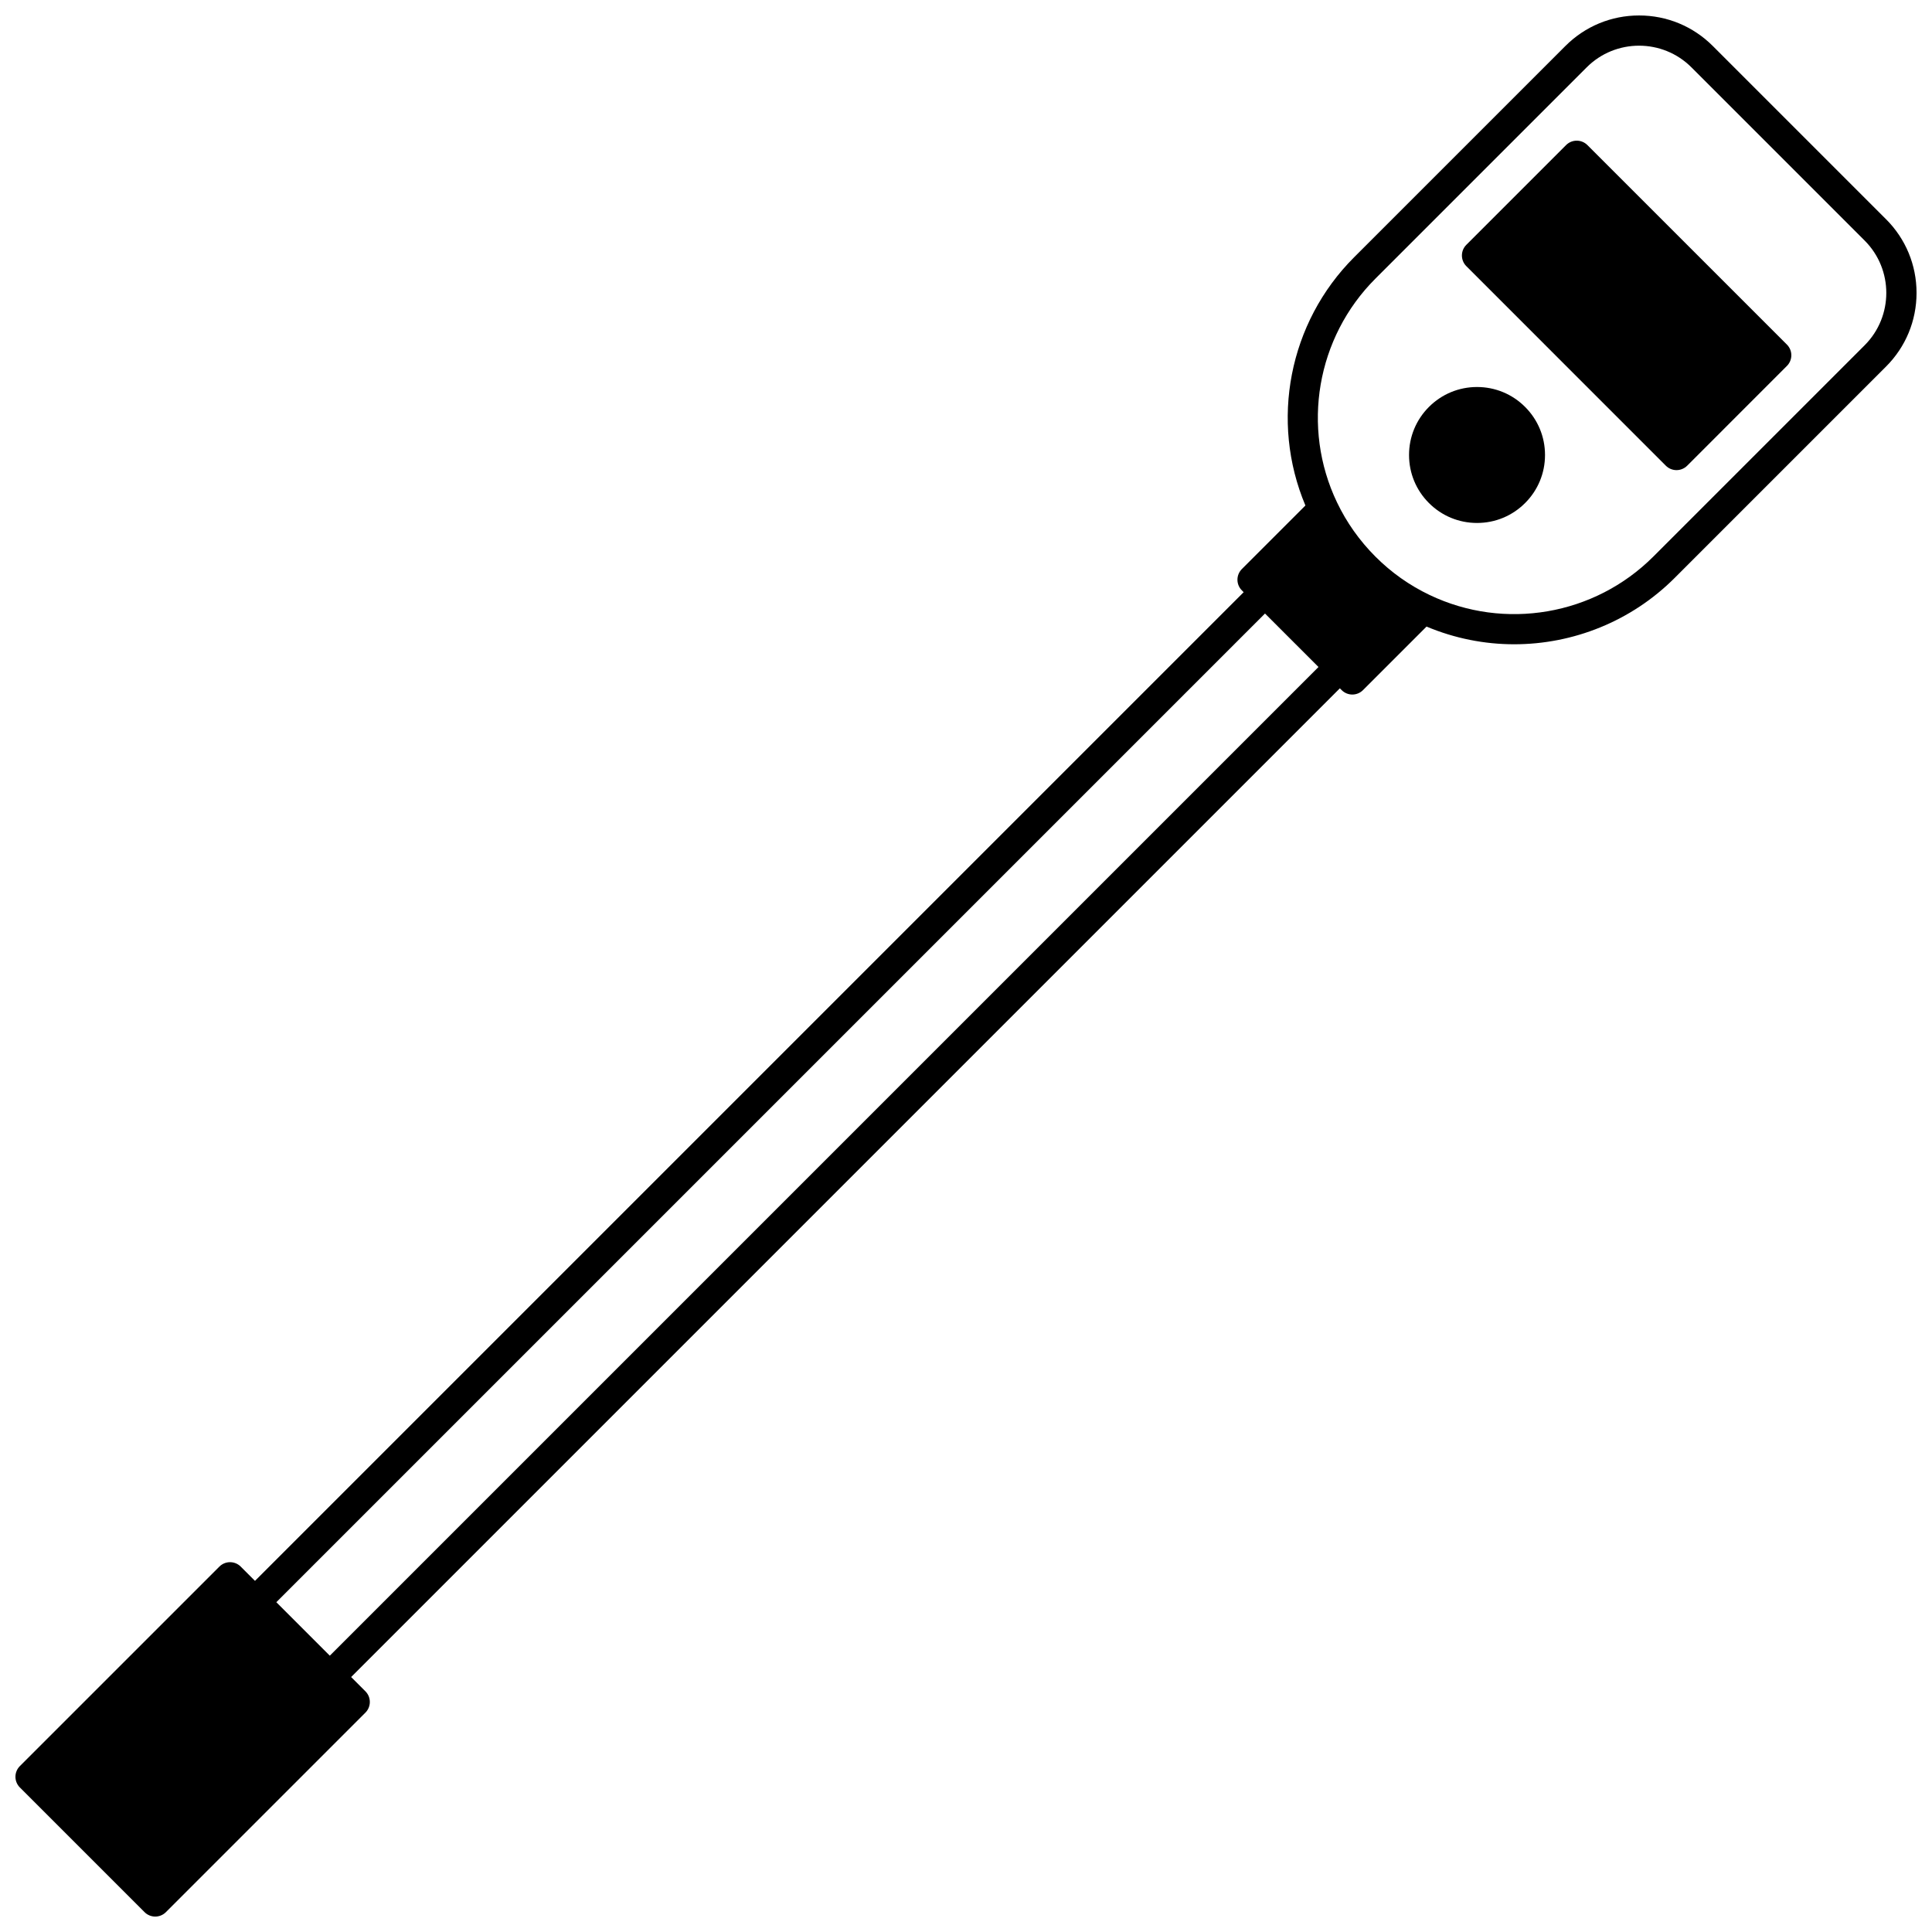 <?xml version="1.0" encoding="UTF-8"?>
<!-- Uploaded to: ICON Repo, www.iconrepo.com, Generator: ICON Repo Mixer Tools -->
<svg width="800px" height="800px" version="1.1" viewBox="144 144 512 512" xmlns="http://www.w3.org/2000/svg">
 <defs>
  <clipPath id="a">
   <path d="m148.09 148.09h503.81v503.81h-503.81z"/>
  </clipPath>
 </defs>
 <g clip-path="url(#a)">
  <path d="m643.81 202.09-45.902-45.902c-5.219-5.215-12.152-8.09-19.531-8.09s-14.312 2.875-19.531 8.09l-56 56c-17.305 17.305-22.316 43.41-12.898 65.777l-16.84 16.84c-0.75 0.75-1.172 1.77-1.172 2.832s0.426 2.078 1.176 2.828l0.473 0.473-262.01 262.01-3.781-3.781c-1.562-1.562-4.094-1.562-5.656 0l-52.879 52.871c-0.746 0.75-1.168 1.766-1.168 2.828s0.422 2.078 1.172 2.828l33.047 33.047c0.75 0.75 1.766 1.172 2.828 1.172s2.078-0.422 2.828-1.172l52.871-52.871c1.562-1.562 1.562-4.094 0-5.656l-3.781-3.781 262.02-262.02 0.48 0.48c0.781 0.777 1.801 1.168 2.824 1.168 1.023 0 2.047-0.391 2.828-1.172l16.84-16.84c7.481 3.144 15.375 4.691 23.219 4.691 15.617 0 31.031-6.074 42.547-17.59l56-56c5.219-5.219 8.09-12.156 8.09-19.531s-2.871-14.312-8.09-19.531zm-426.58 366.51 262.01-262.01 14.172 14.172-262.01 262.01zm420.92-333.1-56 56c-15.586 15.586-39.41 19.676-59.285 10.176h-0.004c-5.336-2.547-10.168-5.965-14.363-10.172-4.227-4.234-7.648-9.07-10.18-14.375-9.5-19.871-5.414-43.695 10.176-59.285l56-56c3.824-3.828 8.852-5.738 13.875-5.738s10.051 1.914 13.875 5.738l45.902 45.902c7.656 7.652 7.656 20.102 0.004 27.754z"/>
 </g>
 <path d="m564.68 182.45c-1.562-1.562-4.094-1.562-5.656 0l-26.43 26.43c-1.562 1.562-1.562 4.094 0 5.656l52.871 52.879c0.75 0.75 1.766 1.172 2.828 1.172s2.078-0.422 2.828-1.172l26.43-26.441c1.562-1.562 1.559-4.094 0-5.656z"/>
 <path d="m535.43 246.56c-4.812 0-9.336 1.875-12.742 5.277-3.406 3.406-5.277 7.93-5.277 12.742s1.875 9.336 5.277 12.734c3.406 3.406 7.93 5.277 12.742 5.277s9.336-1.875 12.734-5.277c3.406-3.398 5.281-7.922 5.281-12.734s-1.875-9.336-5.277-12.738c-3.402-3.406-7.926-5.281-12.738-5.281z"/>
</svg>